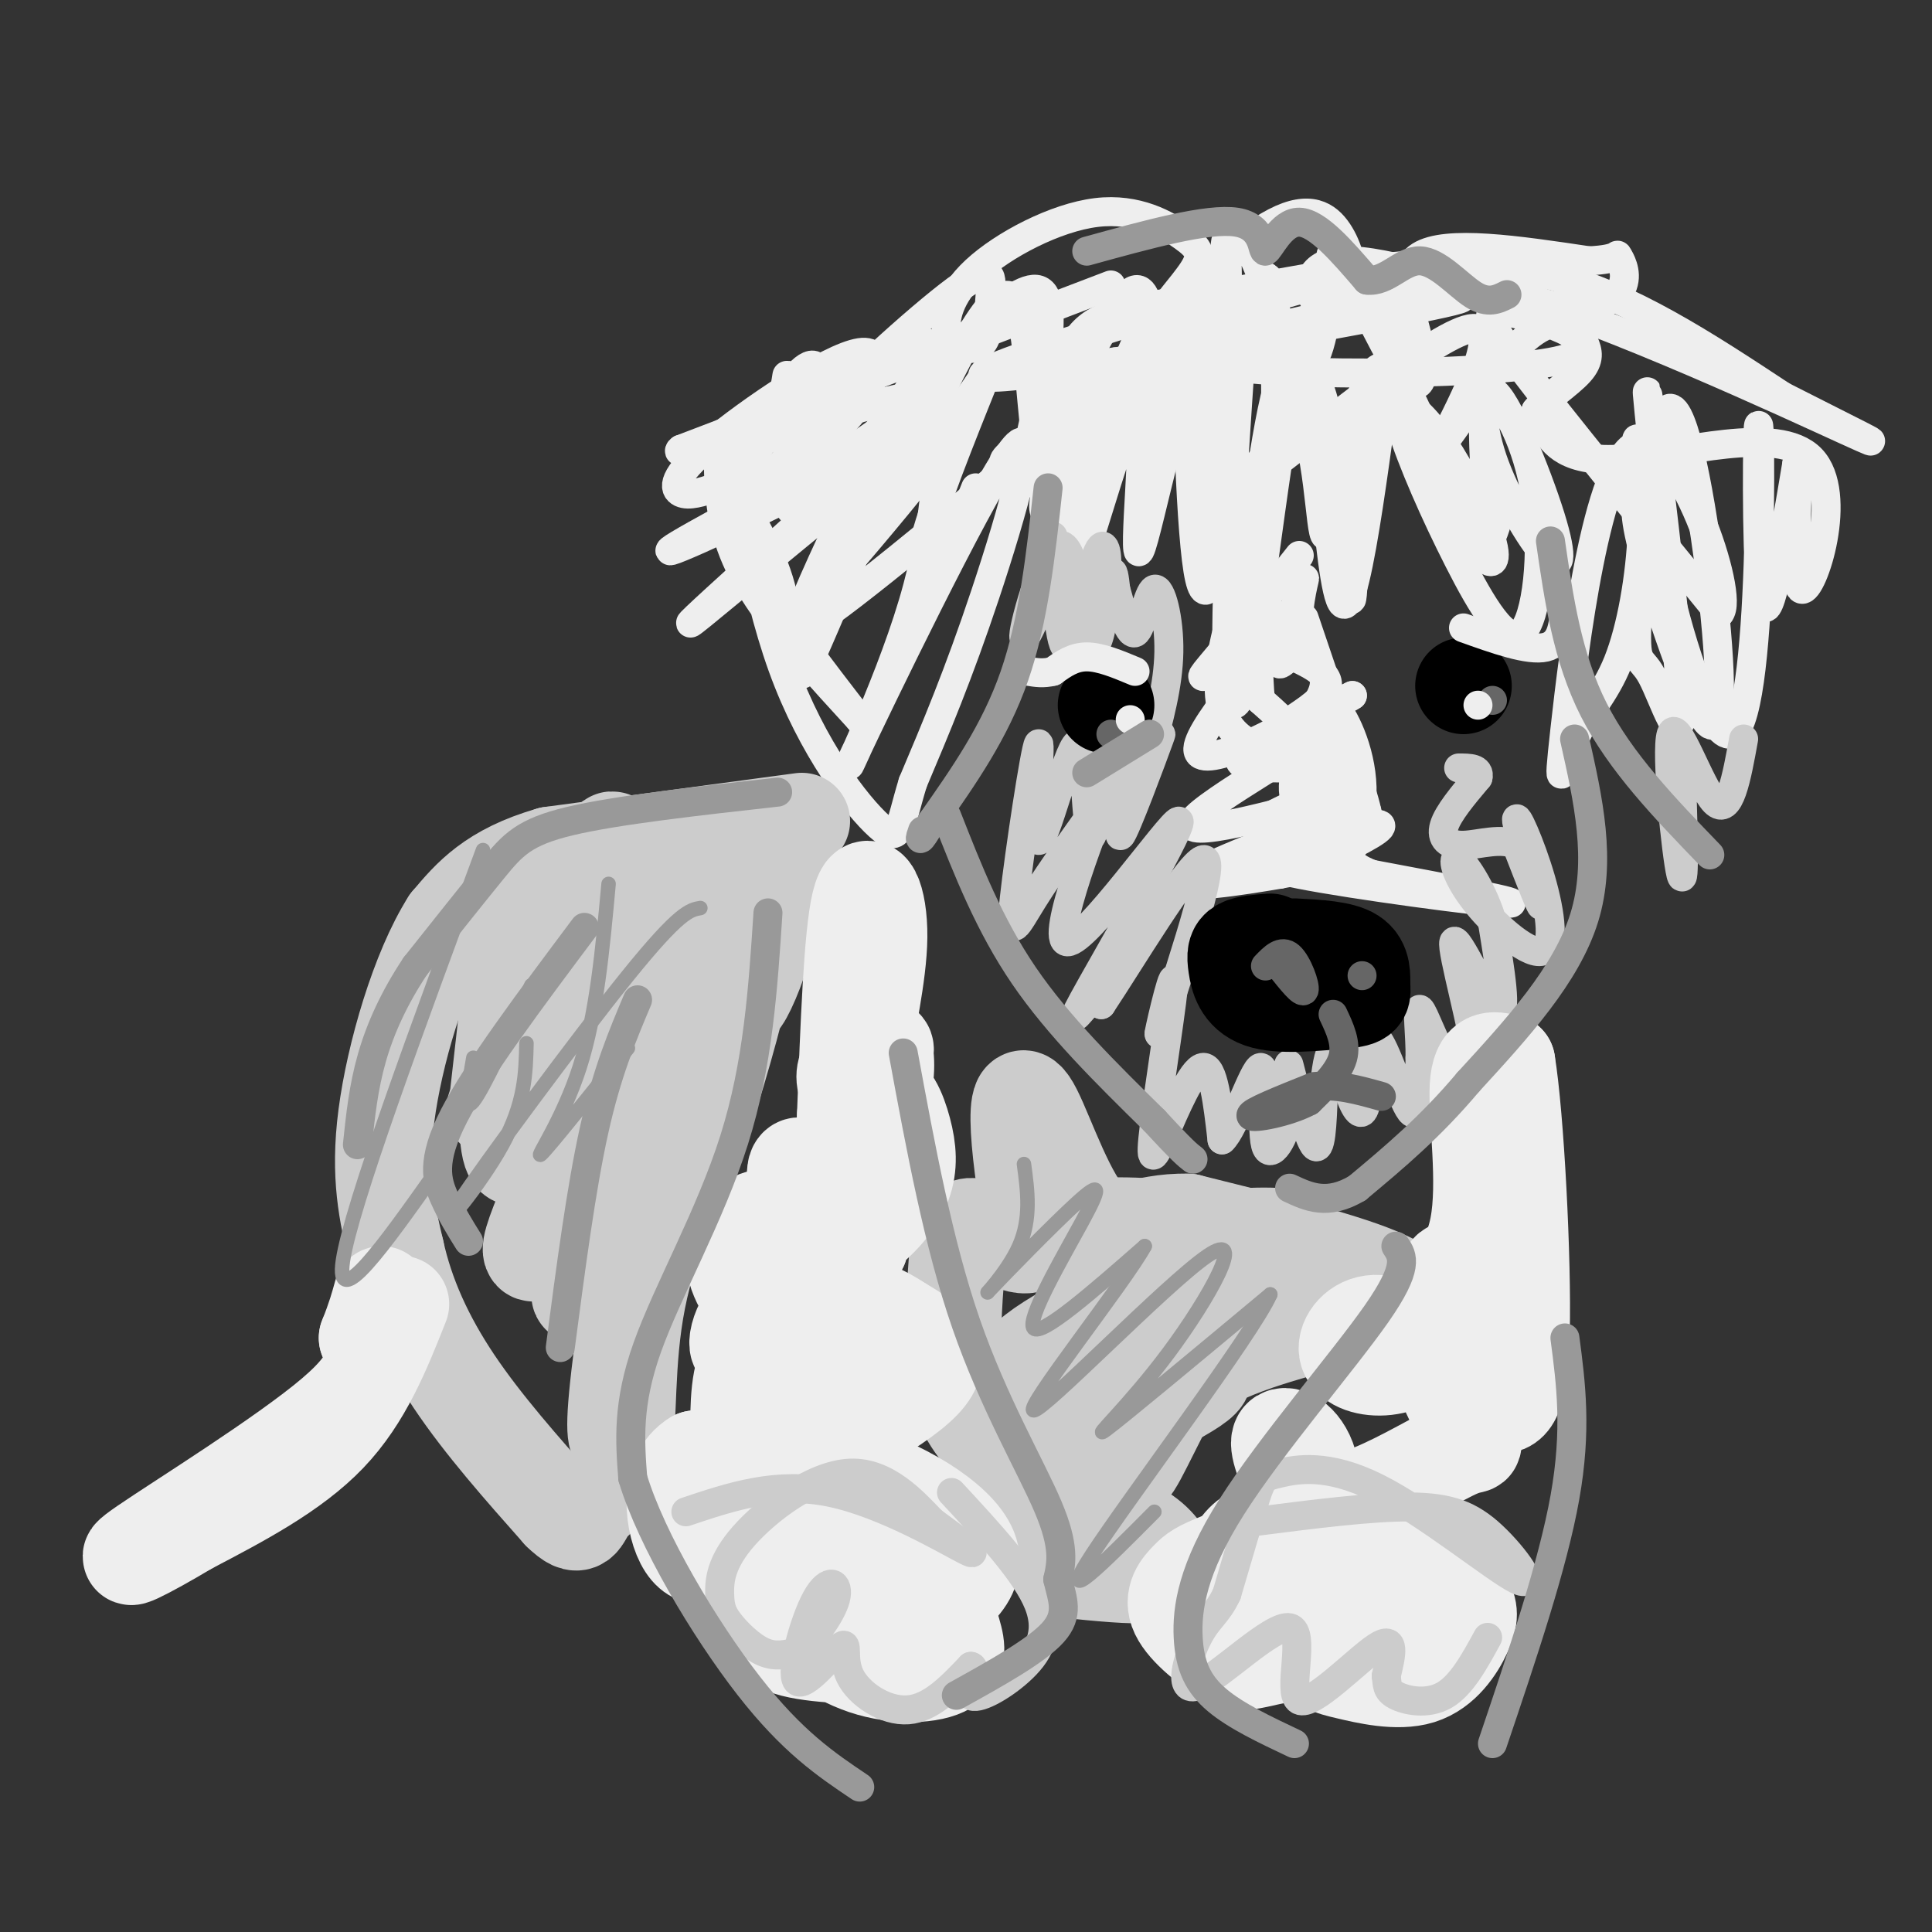 <svg viewBox='0 0 400 400' version='1.1' xmlns='http://www.w3.org/2000/svg' xmlns:xlink='http://www.w3.org/1999/xlink'><rect x="0" y="0" width="400" height="400" fill="#333333" stroke="none"/><g fill='none' stroke='#eeeeee' stroke-width='6' stroke-linecap='round' stroke-linejoin='round'><path d='M230,59c0.000,0.000 -89.000,34.000 -89,34'/><path d='M141,93c-4.083,2.861 30.210,-6.988 43,-10c12.790,-3.012 4.078,0.811 2,3c-2.078,2.189 2.479,2.743 -8,9c-10.479,6.257 -35.994,18.216 -39,19c-3.006,0.784 16.497,-9.608 36,-20'/><path d='M175,94c13.027,-8.584 27.595,-20.043 16,-9c-11.595,11.043 -49.352,44.589 -48,44c1.352,-0.589 41.815,-35.311 52,-41c10.185,-5.689 -9.907,17.656 -30,41'/><path d='M165,129c2.902,-9.699 25.156,-54.447 26,-52c0.844,2.447 -19.722,52.089 -24,61c-4.278,8.911 7.733,-22.909 15,-39c7.267,-16.091 9.791,-16.455 11,-16c1.209,0.455 1.105,1.727 1,3'/><path d='M194,86c0.279,6.319 0.475,20.616 -5,39c-5.475,18.384 -16.622,40.856 -12,31c4.622,-9.856 25.014,-52.038 32,-62c6.986,-9.962 0.568,12.297 -5,29c-5.568,16.703 -10.284,27.852 -15,39'/><path d='M189,162c-2.858,9.303 -2.503,13.059 -7,9c-4.497,-4.059 -13.846,-15.933 -20,-33c-6.154,-17.067 -9.113,-39.327 -11,-46c-1.887,-6.673 -2.700,2.242 -2,10c0.700,7.758 2.914,14.359 8,22c5.086,7.641 13.043,16.320 21,25'/><path d='M178,149c-1.609,-2.262 -16.133,-20.418 -23,-32c-6.867,-11.582 -6.078,-16.589 -3,-14c3.078,2.589 8.444,12.774 10,20c1.556,7.226 -0.698,11.493 12,2c12.698,-9.493 40.349,-32.747 68,-56'/><path d='M242,69c10.356,-6.623 2.247,4.819 -10,14c-12.247,9.181 -28.632,16.100 -23,11c5.632,-5.100 33.280,-22.220 42,-29c8.720,-6.780 -1.487,-3.219 -18,2c-16.513,5.219 -39.330,12.098 -25,11c14.330,-1.098 65.809,-10.171 85,-14c19.191,-3.829 6.096,-2.415 -7,-1'/><path d='M286,63c-13.341,2.397 -43.194,8.891 -35,12c8.194,3.109 54.433,2.833 70,0c15.567,-2.833 0.460,-8.224 -7,-10c-7.460,-1.776 -7.274,0.064 1,11c8.274,10.936 24.637,30.968 41,51'/><path d='M356,127c3.402,-3.541 -8.593,-37.894 -17,-35c-8.407,2.894 -13.227,43.034 -15,59c-1.773,15.966 -0.500,7.756 2,2c2.500,-5.756 6.227,-9.058 9,-16c2.773,-6.942 4.593,-17.523 5,-27c0.407,-9.477 -0.598,-17.851 -1,-19c-0.402,-1.149 -0.201,4.925 0,11'/><path d='M339,102c-0.304,2.767 -1.064,4.183 2,15c3.064,10.817 9.953,31.034 13,33c3.047,1.966 2.253,-14.321 0,-32c-2.253,-17.679 -5.964,-36.751 -9,-33c-3.036,3.751 -5.396,30.326 -6,42c-0.604,11.674 0.550,8.449 3,13c2.450,4.551 6.198,16.879 6,6c-0.198,-10.879 -4.342,-44.965 -6,-58c-1.658,-13.035 -0.829,-5.017 0,3'/><path d='M342,91c-0.012,4.691 -0.043,14.919 3,29c3.043,14.081 9.161,32.016 13,32c3.839,-0.016 5.400,-17.984 6,-35c0.600,-17.016 0.238,-33.081 0,-28c-0.238,5.081 -0.354,31.309 1,36c1.354,4.691 4.177,-12.154 7,-29'/><path d='M372,96c0.621,3.063 -1.325,25.221 1,26c2.325,0.779 8.922,-19.822 2,-27c-6.922,-7.178 -27.364,-0.932 -39,0c-11.636,0.932 -14.468,-3.448 -16,-6c-1.532,-2.552 -1.766,-3.276 -2,-4'/><path d='M318,85c1.635,-2.133 6.723,-5.465 9,-8c2.277,-2.535 1.742,-4.274 1,-6c-0.742,-1.726 -1.693,-3.440 -4,-4c-2.307,-0.560 -5.972,0.035 -12,7c-6.028,6.965 -14.420,20.300 -13,17c1.420,-3.300 12.652,-23.235 6,-23c-6.652,0.235 -31.186,20.638 -41,28c-9.814,7.362 -4.907,1.681 0,-4'/><path d='M264,92c0.064,-3.636 0.223,-10.726 0,-20c-0.223,-9.274 -0.830,-20.734 -4,-11c-3.170,9.734 -8.905,40.661 -11,48c-2.095,7.339 -0.551,-8.909 -1,-21c-0.449,-12.091 -2.890,-20.024 -8,-13c-5.110,7.024 -12.889,29.007 -16,34c-3.111,4.993 -1.556,-7.003 0,-19'/><path d='M224,90c-0.755,-2.845 -2.641,-0.459 -5,5c-2.359,5.459 -5.191,13.991 0,11c5.191,-2.991 18.403,-17.506 24,-30c5.597,-12.494 3.577,-22.967 3,-12c-0.577,10.967 0.289,43.372 2,54c1.711,10.628 4.268,-0.523 6,-15c1.732,-14.477 2.638,-32.279 3,-38c0.362,-5.721 0.181,0.640 0,7'/><path d='M257,72c-0.828,12.694 -2.898,40.931 -3,58c-0.102,17.069 1.763,22.972 5,4c3.237,-18.972 7.847,-62.817 11,-61c3.153,1.817 4.849,49.297 8,52c3.151,2.703 7.757,-39.371 10,-53c2.243,-13.629 2.121,1.185 2,16'/><path d='M290,88c2.323,7.552 7.132,18.432 12,28c4.868,9.568 9.797,17.825 13,15c3.203,-2.825 4.680,-16.733 3,-28c-1.680,-11.267 -6.518,-19.894 -9,-21c-2.482,-1.106 -2.607,5.309 0,13c2.607,7.691 7.946,16.660 11,20c3.054,3.340 3.822,1.053 1,-8c-2.822,-9.053 -9.235,-24.872 -12,-26c-2.765,-1.128 -1.883,12.436 -1,26'/><path d='M308,107c-0.390,6.043 -0.864,8.149 0,9c0.864,0.851 3.066,0.446 -1,-9c-4.066,-9.446 -14.402,-27.935 -20,-23c-5.598,4.935 -6.459,33.292 -7,39c-0.541,5.708 -0.761,-11.232 -3,-26c-2.239,-14.768 -6.497,-27.362 -10,-23c-3.503,4.362 -6.252,25.681 -9,47'/><path d='M258,121c-2.595,-6.134 -4.582,-44.970 -9,-46c-4.418,-1.030 -11.267,35.744 -13,39c-1.733,3.256 1.649,-27.008 0,-30c-1.649,-2.992 -8.328,21.288 -11,29c-2.672,7.712 -1.336,-1.144 0,-10'/><path d='M225,103c1.934,-8.981 6.770,-26.434 6,-28c-0.770,-1.566 -7.144,12.756 -10,14c-2.856,1.244 -2.192,-10.588 1,-17c3.192,-6.412 8.912,-7.403 18,-9c9.088,-1.597 21.544,-3.798 34,-6'/><path d='M274,57c13.600,-2.044 30.600,-4.156 47,0c16.400,4.156 32.200,14.578 48,25'/><path d='M369,82c14.095,7.179 25.333,12.625 13,7c-12.333,-5.625 -48.238,-22.321 -71,-29c-22.762,-6.679 -32.381,-3.339 -42,0'/><path d='M269,60c-13.833,3.500 -27.417,12.250 -41,21'/><path d='M269,115c-5.992,7.577 -11.984,15.155 -16,20c-4.016,4.845 -6.056,6.959 -1,3c5.056,-3.959 17.207,-13.989 15,-10c-2.207,3.989 -18.774,21.997 -19,27c-0.226,5.003 15.887,-2.998 32,-11'/><path d='M280,144c-1.407,1.144 -20.923,9.502 -21,10c-0.077,0.498 19.287,-6.866 17,-4c-2.287,2.866 -26.225,15.962 -29,20c-2.775,4.038 15.612,-0.981 34,-6'/><path d='M281,164c3.274,0.509 -5.540,4.780 -7,6c-1.460,1.220 4.433,-0.611 4,1c-0.433,1.611 -7.194,6.665 -6,7c1.194,0.335 10.341,-4.047 13,-6c2.659,-1.953 -1.171,-1.476 -5,-1'/><path d='M280,171c-6.886,0.528 -21.602,2.349 -20,0c1.602,-2.349 19.522,-8.867 19,-11c-0.522,-2.133 -19.487,0.118 -22,-2c-2.513,-2.118 11.425,-8.605 16,-13c4.575,-4.395 -0.212,-6.697 -5,-9'/><path d='M268,136c-1.797,-0.295 -3.788,3.468 -3,0c0.788,-3.468 4.356,-14.167 5,-16c0.644,-1.833 -1.634,5.199 -1,10c0.634,4.801 4.181,7.372 5,10c0.819,2.628 -1.091,5.314 -3,8'/><path d='M271,148c-1.572,5.143 -4.001,14.000 -3,17c1.001,3.000 5.433,0.144 5,2c-0.433,1.856 -5.732,8.423 -5,11c0.732,2.577 7.495,1.165 8,1c0.505,-0.165 -5.247,0.918 -11,2'/><path d='M265,181c-7.715,1.294 -21.504,3.529 -19,1c2.504,-2.529 21.300,-9.822 27,-11c5.700,-1.178 -1.696,3.760 -3,3c-1.304,-0.760 3.485,-7.217 3,-13c-0.485,-5.783 -6.242,-10.891 -12,-16'/><path d='M261,145c-1.330,-10.491 1.344,-28.719 -1,-28c-2.344,0.719 -9.708,20.386 -7,30c2.708,9.614 15.488,9.175 20,11c4.512,1.825 0.756,5.912 -3,10'/><path d='M270,168c-1.064,3.171 -2.223,6.097 -5,8c-2.777,1.903 -7.171,2.781 4,5c11.171,2.219 37.906,5.777 43,6c5.094,0.223 -11.453,-2.888 -28,-6'/><path d='M284,181c-5.315,-2.004 -4.603,-4.014 -5,-3c-0.397,1.014 -1.902,5.051 -1,3c0.902,-2.051 4.211,-10.189 4,-18c-0.211,-7.811 -3.941,-15.295 -6,-17c-2.059,-1.705 -2.445,2.370 -1,7c1.445,4.630 4.723,9.815 8,15'/><path d='M283,168c-0.833,-4.167 -6.917,-22.083 -13,-40'/></g>
<g fill='none' stroke='#cccccc' stroke-width='6' stroke-linecap='round' stroke-linejoin='round'><path d='M218,111c0.675,11.920 1.349,23.841 3,23c1.651,-0.841 4.278,-14.442 6,-19c1.722,-4.558 2.541,-0.073 2,4c-0.541,4.073 -2.440,7.735 -4,7c-1.560,-0.735 -2.780,-5.868 -4,-11'/><path d='M221,115c-2.996,3.565 -8.484,17.977 -9,17c-0.516,-0.977 3.942,-17.345 7,-19c3.058,-1.655 4.717,11.402 6,17c1.283,5.598 2.192,3.738 3,0c0.808,-3.738 1.517,-9.354 2,-11c0.483,-1.646 0.742,0.677 1,3'/><path d='M231,122c0.879,3.188 2.576,9.659 4,9c1.424,-0.659 2.576,-8.447 4,-9c1.424,-0.553 3.121,6.128 3,13c-0.121,6.872 -2.061,13.936 -4,21'/><path d='M238,156c0.396,1.051 3.384,-6.821 2,-3c-1.384,3.821 -7.142,19.337 -8,20c-0.858,0.663 3.183,-13.525 3,-16c-0.183,-2.475 -4.592,6.762 -9,16'/><path d='M226,173c-1.564,-3.501 -0.973,-20.254 -3,-19c-2.027,1.254 -6.673,20.516 -8,20c-1.327,-0.516 0.665,-20.808 0,-20c-0.665,0.808 -3.987,22.718 -5,32c-1.013,9.282 0.282,5.938 4,0c3.718,-5.938 9.859,-14.469 16,-23'/><path d='M230,163c3.759,-6.912 5.157,-12.691 1,-3c-4.157,9.691 -13.868,34.851 -10,35c3.868,0.149 21.315,-24.713 23,-25c1.685,-0.287 -12.393,24.000 -18,34c-5.607,10.000 -2.745,5.714 -1,4c1.745,-1.714 2.372,-0.857 3,0'/><path d='M228,208c5.533,-8.267 17.867,-28.933 21,-30c3.133,-1.067 -2.933,17.467 -9,36'/><path d='M240,214c-0.468,1.362 2.861,-13.232 3,-11c0.139,2.232 -2.911,21.289 -4,30c-1.089,8.711 -0.216,7.076 2,2c2.216,-5.076 5.776,-13.593 8,-14c2.224,-0.407 3.112,7.297 4,15'/><path d='M253,236c2.457,-2.102 6.598,-14.856 8,-15c1.402,-0.144 0.063,12.323 1,16c0.937,3.677 4.148,-1.437 5,-7c0.852,-5.563 -0.655,-11.575 0,-9c0.655,2.575 3.473,13.736 5,16c1.527,2.264 1.764,-4.368 2,-11'/><path d='M274,226c0.567,-4.065 0.985,-8.727 2,-8c1.015,0.727 2.625,6.844 4,10c1.375,3.156 2.513,3.351 3,-1c0.487,-4.351 0.323,-13.248 2,-12c1.677,1.248 5.193,12.642 7,15c1.807,2.358 1.903,-4.321 2,-11'/><path d='M294,219c0.075,-4.562 -0.737,-10.466 0,-10c0.737,0.466 3.023,7.302 6,12c2.977,4.698 6.643,7.259 6,0c-0.643,-7.259 -5.596,-24.339 -5,-26c0.596,-1.661 6.742,12.097 9,14c2.258,1.903 0.629,-8.048 -1,-18'/><path d='M309,191c-1.702,-5.990 -5.458,-11.966 -7,-13c-1.542,-1.034 -0.871,2.874 3,8c3.871,5.126 10.940,11.470 14,11c3.060,-0.470 2.109,-7.755 0,-15c-2.109,-7.245 -5.375,-14.451 -5,-12c0.375,2.451 4.393,14.557 5,17c0.607,2.443 -2.196,-4.779 -5,-12'/><path d='M314,175c-2.940,-1.738 -7.792,-0.083 -11,0c-3.208,0.083 -4.774,-1.405 -4,-4c0.774,-2.595 3.887,-6.298 7,-10'/><path d='M306,161c0.500,-2.000 -1.750,-2.000 -4,-2'/><path d='M348,156c0.458,14.339 0.917,28.679 0,25c-0.917,-3.679 -3.208,-25.375 -2,-29c1.208,-3.625 5.917,10.821 9,14c3.083,3.179 4.542,-4.911 6,-13'/></g>
<g fill='none' stroke='#cccccc' stroke-width='20' stroke-linecap='round' stroke-linejoin='round'><path d='M166,170c0.000,0.000 -52.000,7.000 -52,7'/><path d='M114,177c-12.167,3.500 -16.583,8.750 -21,14'/><path d='M93,191c-6.244,9.822 -11.356,27.378 -13,40c-1.644,12.622 0.178,20.311 2,28'/><path d='M82,259c2.000,9.156 6.000,18.044 12,27c6.000,8.956 14.000,17.978 22,27'/><path d='M116,313c4.338,4.241 4.183,1.343 6,-1c1.817,-2.343 5.604,-4.131 7,-11c1.396,-6.869 0.399,-18.820 3,-32c2.601,-13.180 8.801,-27.590 15,-42'/><path d='M147,227c4.236,-13.485 7.324,-26.197 6,-23c-1.324,3.197 -7.062,22.304 -15,38c-7.938,15.696 -18.076,27.980 -18,26c0.076,-1.980 10.367,-18.225 15,-35c4.633,-16.775 3.610,-34.078 1,-33c-2.610,1.078 -6.805,20.539 -11,40'/><path d='M125,240c-6.123,12.447 -15.930,23.564 -15,18c0.930,-5.564 12.596,-27.809 17,-47c4.404,-19.191 1.545,-35.327 0,-37c-1.545,-1.673 -1.775,11.119 -6,29c-4.225,17.881 -12.445,40.853 -15,36c-2.555,-4.853 0.556,-37.529 1,-44c0.444,-6.471 -1.778,13.265 -4,33'/><path d='M103,228c-1.147,4.681 -2.015,-0.116 10,-13c12.015,-12.884 36.911,-33.856 44,-32c7.089,1.856 -3.630,26.538 -4,24c-0.370,-2.538 9.609,-32.297 9,-33c-0.609,-0.703 -11.804,27.648 -23,56'/><path d='M139,230c-6.067,20.889 -9.733,45.111 -11,57c-1.267,11.889 -0.133,11.444 1,11'/><path d='M221,325c6.678,0.676 13.356,1.352 17,1c3.644,-0.352 4.255,-1.734 3,-4c-1.255,-2.266 -4.376,-5.418 -10,-7c-5.624,-1.582 -13.750,-1.595 -17,-3c-3.250,-1.405 -1.625,-4.203 0,-7'/><path d='M214,305c7.733,-5.000 27.067,-14.000 33,-18c5.933,-4.000 -1.533,-3.000 -9,-2'/><path d='M238,285c-8.464,0.530 -25.124,2.853 -27,0c-1.876,-2.853 11.033,-10.884 23,-15c11.967,-4.116 22.990,-4.319 20,-6c-2.990,-1.681 -19.995,-4.841 -37,-8'/><path d='M217,256c-1.444,-1.911 13.444,-2.689 21,-2c7.556,0.689 7.778,2.844 8,5'/><path d='M246,259c4.934,0.966 13.270,0.880 18,0c4.730,-0.880 5.856,-2.553 1,-3c-4.856,-0.447 -15.693,0.332 -22,2c-6.307,1.668 -8.082,4.225 -9,7c-0.918,2.775 -0.978,5.768 -1,8c-0.022,2.232 -0.006,3.701 6,1c6.006,-2.701 18.002,-9.573 22,-10c3.998,-0.427 -0.000,5.592 -4,10c-4.000,4.408 -8.000,7.204 -12,10'/><path d='M245,284c-4.476,6.917 -9.667,19.208 -11,20c-1.333,0.792 1.190,-9.917 9,-17c7.810,-7.083 20.905,-10.542 34,-14'/><path d='M277,273c8.607,-2.333 13.125,-1.167 15,-2c1.875,-0.833 1.107,-3.667 -7,-7c-8.107,-3.333 -23.554,-7.167 -39,-11'/><path d='M246,253c-9.893,-0.317 -15.126,4.389 -20,0c-4.874,-4.389 -9.389,-17.874 -12,-23c-2.611,-5.126 -3.317,-1.893 -3,4c0.317,5.893 1.659,14.447 3,23'/><path d='M214,257c-2.037,2.656 -8.628,-2.206 -12,-3c-3.372,-0.794 -3.523,2.478 -4,9c-0.477,6.522 -1.279,16.292 0,23c1.279,6.708 4.640,10.354 8,14'/><path d='M206,300c1.333,2.333 0.667,1.167 0,0'/></g>
<g fill='none' stroke='#eeeeee' stroke-width='20' stroke-linecap='round' stroke-linejoin='round'><path d='M190,327c-6.525,0.991 -13.051,1.982 -18,3c-4.949,1.018 -8.322,2.063 -7,5c1.322,2.937 7.338,7.765 14,10c6.662,2.235 13.970,1.876 17,0c3.030,-1.876 1.784,-5.270 1,-8c-0.784,-2.730 -1.105,-4.795 -4,-7c-2.895,-2.205 -8.364,-4.549 -12,-6c-3.636,-1.451 -5.438,-2.007 -8,-1c-2.562,1.007 -5.882,3.579 -9,7c-3.118,3.421 -6.034,7.692 -3,10c3.034,2.308 12.017,2.654 21,3'/><path d='M182,343c5.662,0.445 9.318,0.058 11,-3c1.682,-3.058 1.389,-8.788 1,-12c-0.389,-3.212 -0.874,-3.906 -5,-6c-4.126,-2.094 -11.892,-5.590 -18,-6c-6.108,-0.410 -10.559,2.264 -13,7c-2.441,4.736 -2.873,11.535 1,15c3.873,3.465 12.052,3.597 17,3c4.948,-0.597 6.667,-1.923 12,-5c5.333,-3.077 14.282,-7.905 13,-14c-1.282,-6.095 -12.795,-13.456 -24,-17c-11.205,-3.544 -22.103,-3.272 -33,-3'/><path d='M144,302c-6.050,3.541 -4.677,13.893 -2,18c2.677,4.107 6.656,1.970 13,-1c6.344,-2.970 15.051,-6.773 19,-9c3.949,-2.227 3.139,-2.879 3,-6c-0.139,-3.121 0.393,-8.713 -2,-13c-2.393,-4.287 -7.711,-7.269 -12,-9c-4.289,-1.731 -7.550,-2.210 -9,2c-1.450,4.210 -1.090,13.108 -1,18c0.090,4.892 -0.091,5.779 8,2c8.091,-3.779 24.455,-12.222 30,-18c5.545,-5.778 0.273,-8.889 -5,-12'/><path d='M186,274c-5.837,-4.019 -17.929,-8.066 -25,-6c-7.071,2.066 -9.121,10.245 -8,11c1.121,0.755 5.414,-5.912 9,-12c3.586,-6.088 6.465,-11.595 4,-14c-2.465,-2.405 -10.274,-1.708 -13,2c-2.726,3.708 -0.370,10.427 2,13c2.370,2.573 4.753,1.000 7,1c2.247,-0.000 4.356,1.571 7,0c2.644,-1.571 5.822,-6.286 9,-11'/><path d='M178,258c-0.968,-5.503 -7.888,-13.759 -11,-16c-3.112,-2.241 -2.417,1.533 -2,6c0.417,4.467 0.558,9.626 3,11c2.442,1.374 7.187,-1.039 11,-4c3.813,-2.961 6.693,-6.470 8,-10c1.307,-3.530 1.041,-7.080 0,-11c-1.041,-3.920 -2.857,-8.209 -5,-7c-2.143,1.209 -4.612,7.917 -5,10c-0.388,2.083 1.306,-0.458 3,-3'/><path d='M180,234c1.113,-3.426 2.396,-10.491 3,-14c0.604,-3.509 0.529,-3.460 -1,-3c-1.529,0.460 -4.512,1.333 -6,3c-1.488,1.667 -1.481,4.127 0,6c1.481,1.873 4.437,3.158 6,1c1.563,-2.158 1.732,-7.759 1,-10c-0.732,-2.241 -2.366,-1.120 -4,0'/><path d='M179,217c0.262,-4.262 2.917,-14.917 3,-23c0.083,-8.083 -2.405,-13.595 -4,-7c-1.595,6.595 -2.298,25.298 -3,44'/><path d='M175,231c-0.167,8.667 0.917,8.333 2,8'/><path d='M278,313c-1.520,4.525 -3.040,9.050 0,12c3.040,2.950 10.640,4.324 15,3c4.360,-1.324 5.482,-5.346 2,-8c-3.482,-2.654 -11.566,-3.939 -20,-3c-8.434,0.939 -17.218,4.103 -22,6c-4.782,1.897 -5.563,2.528 -7,4c-1.437,1.472 -3.529,3.784 -2,7c1.529,3.216 6.678,7.336 10,9c3.322,1.664 4.818,0.871 9,0c4.182,-0.871 11.052,-1.820 15,-4c3.948,-2.180 4.974,-5.590 6,-9'/><path d='M284,330c0.513,-2.647 -1.206,-4.764 -3,-5c-1.794,-0.236 -3.665,1.411 -5,5c-1.335,3.589 -2.136,9.121 -2,12c0.136,2.879 1.208,3.105 5,4c3.792,0.895 10.304,2.460 15,1c4.696,-1.460 7.576,-5.946 9,-9c1.424,-3.054 1.393,-4.675 0,-7c-1.393,-2.325 -4.146,-5.355 -8,-8c-3.854,-2.645 -8.807,-4.904 -13,-2c-4.193,2.904 -7.627,10.973 -8,15c-0.373,4.027 2.313,4.014 5,4'/><path d='M279,340c1.777,-2.697 3.718,-11.441 4,-16c0.282,-4.559 -1.095,-4.935 -6,-6c-4.905,-1.065 -13.340,-2.820 -18,0c-4.660,2.820 -5.547,10.214 -3,12c2.547,1.786 8.528,-2.037 12,-8c3.472,-5.963 4.435,-14.067 3,-19c-1.435,-4.933 -5.267,-6.695 -6,-5c-0.733,1.695 1.634,6.848 4,12'/><path d='M269,310c2.979,2.187 8.427,1.656 15,-1c6.573,-2.656 14.270,-7.435 18,-9c3.730,-1.565 3.494,0.085 2,-3c-1.494,-3.085 -4.246,-10.905 -8,-16c-3.754,-5.095 -8.511,-7.464 -12,-7c-3.489,0.464 -5.710,3.761 -5,6c0.710,2.239 4.350,3.420 8,3c3.650,-0.420 7.308,-2.443 10,-4c2.692,-1.557 4.417,-2.650 5,-6c0.583,-3.350 0.024,-8.957 -1,-10c-1.024,-1.043 -2.512,2.479 -4,6'/><path d='M297,269c1.488,-0.798 7.208,-5.792 9,-15c1.792,-9.208 -0.345,-22.631 0,-29c0.345,-6.369 3.173,-5.685 6,-5'/><path d='M312,220c1.822,11.000 3.378,41.000 3,56c-0.378,15.000 -2.689,15.000 -5,15'/><path d='M83,270c-3.833,9.667 -7.667,19.333 -15,27c-7.333,7.667 -18.167,13.333 -29,19'/><path d='M39,316c-8.762,5.262 -16.167,8.917 -9,4c7.167,-4.917 28.905,-18.405 39,-27c10.095,-8.595 8.548,-12.298 7,-16'/><path d='M76,277c1.667,-4.167 2.333,-6.583 3,-9'/></g>
<g fill='none' stroke='#000000' stroke-width='20' stroke-linecap='round' stroke-linejoin='round'><path d='M263,195c-2.381,0.179 -4.762,0.357 -6,1c-1.238,0.643 -1.333,1.750 -1,4c0.333,2.250 1.095,5.643 5,7c3.905,1.357 10.952,0.679 18,0'/><path d='M279,207c3.440,-0.345 3.042,-1.208 3,-3c-0.042,-1.792 0.274,-4.512 -2,-6c-2.274,-1.488 -7.137,-1.744 -12,-2'/><path d='M229,146c0.000,0.000 0.000,0.000 0,0'/><path d='M303,142c0.000,0.000 0.000,0.000 0,0'/></g>
<g fill='none' stroke='#666666' stroke-width='6' stroke-linecap='round' stroke-linejoin='round'><path d='M265,200c2.333,2.933 4.667,5.867 5,5c0.333,-0.867 -1.333,-5.533 -3,-7c-1.667,-1.467 -3.333,0.267 -5,2'/><path d='M282,202c0.000,0.000 0.000,0.000 0,0'/><path d='M276,210c1.417,3.000 2.833,6.000 2,9c-0.833,3.000 -3.917,6.000 -7,9'/><path d='M271,228c-4.333,2.333 -11.667,3.667 -12,3c-0.333,-0.667 6.333,-3.333 13,-6'/><path d='M272,225c4.500,-0.667 9.250,0.667 14,2'/><path d='M309,145c0.000,0.000 0.000,0.000 0,0'/><path d='M230,152c0.000,0.000 0.000,0.000 0,0'/></g>
<g fill='none' stroke='#eeeeee' stroke-width='6' stroke-linecap='round' stroke-linejoin='round'><path d='M234,149c0.000,0.000 0.000,0.000 0,0'/><path d='M306,146c0.000,0.000 0.000,0.000 0,0'/><path d='M235,139c-3.583,-1.500 -7.167,-3.000 -10,-3c-2.833,0.000 -4.917,1.500 -7,3'/><path d='M218,139c-2.000,0.500 -3.500,0.250 -5,0'/><path d='M303,130c6.750,2.417 13.500,4.833 17,4c3.500,-0.833 3.750,-4.917 4,-9'/><path d='M311,104c-1.781,7.035 -3.562,14.069 -8,5c-4.438,-9.069 -11.535,-34.242 -17,-33c-5.465,1.242 -9.300,28.900 -11,34c-1.700,5.100 -1.265,-12.358 -5,-23c-3.735,-10.642 -11.638,-14.469 -16,-16c-4.362,-1.531 -5.181,-0.765 -6,0'/><path d='M248,71c-4.863,6.450 -14.021,22.576 -15,19c-0.979,-3.576 6.222,-26.856 4,-23c-2.222,3.856 -13.868,34.846 -19,34c-5.132,-0.846 -3.752,-33.527 -8,-39c-4.248,-5.473 -14.124,16.264 -24,38'/><path d='M186,100c0.031,-3.248 12.108,-30.368 5,-29c-7.108,1.368 -33.400,31.222 -39,33c-5.600,1.778 9.492,-24.521 15,-28c5.508,-3.479 1.431,15.863 3,21c1.569,5.137 8.785,-3.932 16,-13'/><path d='M186,84c9.135,-9.200 23.971,-25.699 29,-24c5.029,1.699 0.250,21.597 -2,32c-2.250,10.403 -1.970,11.310 3,1c4.970,-10.310 14.631,-31.836 19,-33c4.369,-1.164 3.445,18.033 4,27c0.555,8.967 2.587,7.705 5,2c2.413,-5.705 5.206,-15.852 8,-26'/><path d='M252,63c1.657,-8.715 1.800,-17.501 2,-11c0.200,6.501 0.456,28.289 0,26c-0.456,-2.289 -1.623,-28.655 1,-31c2.623,-2.345 9.035,19.330 13,26c3.965,6.670 5.482,-1.665 7,-10'/><path d='M275,63c0.842,-5.268 -0.553,-13.436 2,-10c2.553,3.436 9.056,18.478 13,24c3.944,5.522 5.331,1.525 4,-5c-1.331,-6.525 -5.380,-15.579 0,-19c5.380,-3.421 20.190,-1.211 35,1'/><path d='M329,54c6.616,-0.323 5.655,-1.629 6,-1c0.345,0.629 1.994,3.194 1,6c-0.994,2.806 -4.631,5.854 -16,4c-11.369,-1.854 -30.470,-8.610 -40,-9c-9.530,-0.390 -9.489,5.587 -8,8c1.489,2.413 4.425,1.261 6,0c1.575,-1.261 1.787,-2.630 2,-4'/><path d='M280,58c0.061,-2.482 -0.785,-6.687 -3,-10c-2.215,-3.313 -5.797,-5.735 -13,-2c-7.203,3.735 -18.027,13.626 -21,16c-2.973,2.374 1.904,-2.769 4,-6c2.096,-3.231 1.410,-4.551 -2,-7c-3.410,-2.449 -9.543,-6.028 -18,-5c-8.457,1.028 -19.238,6.661 -25,12c-5.762,5.339 -6.503,10.382 -6,13c0.503,2.618 2.252,2.809 4,3'/><path d='M200,72c1.486,0.424 3.200,-0.017 4,-2c0.800,-1.983 0.685,-5.507 1,-9c0.315,-3.493 1.061,-6.954 -7,-1c-8.061,5.954 -24.928,21.324 -30,28c-5.072,6.676 1.652,4.659 7,-1c5.348,-5.659 9.320,-14.960 3,-14c-6.320,0.960 -22.932,12.182 -31,19c-8.068,6.818 -7.591,9.234 -6,10c1.591,0.766 4.295,-0.117 7,-1'/><path d='M148,101c3.623,-2.235 9.181,-7.322 12,-13c2.819,-5.678 2.898,-11.946 3,-10c0.102,1.946 0.226,12.107 0,19c-0.226,6.893 -0.801,10.518 5,9c5.801,-1.518 17.978,-8.180 26,-16c8.022,-7.820 11.891,-16.798 10,-12c-1.891,4.798 -9.540,23.371 -12,32c-2.460,8.629 0.270,7.315 3,6'/><path d='M195,116c1.667,-1.500 4.333,-8.250 7,-15'/></g>
<g fill='none' stroke='#cccccc' stroke-width='6' stroke-linecap='round' stroke-linejoin='round'><path d='M142,313c9.400,-3.156 18.800,-6.311 30,-4c11.200,2.311 24.200,10.089 28,12c3.800,1.911 -1.600,-2.044 -7,-6'/><path d='M193,315c-3.682,-3.806 -9.386,-10.322 -17,-10c-7.614,0.322 -17.137,7.481 -22,13c-4.863,5.519 -5.066,9.397 -5,12c0.066,2.603 0.402,3.932 2,6c1.598,2.068 4.456,4.877 7,6c2.544,1.123 4.772,0.562 7,0'/><path d='M165,342c3.033,-2.180 7.115,-7.631 8,-11c0.885,-3.369 -1.427,-4.657 -4,0c-2.573,4.657 -5.408,15.259 -4,17c1.408,1.741 7.058,-5.379 9,-7c1.942,-1.621 0.177,2.256 2,6c1.823,3.744 7.235,7.355 12,7c4.765,-0.355 8.882,-4.678 13,-9'/><path d='M201,345c1.526,0.120 -1.158,4.919 0,6c1.158,1.081 6.158,-1.555 10,-5c3.842,-3.445 6.526,-7.699 4,-14c-2.526,-6.301 -10.263,-14.651 -18,-23'/><path d='M260,315c11.946,-1.527 23.891,-3.054 32,-3c8.109,0.054 12.380,1.689 17,6c4.620,4.311 9.589,11.299 5,9c-4.589,-2.299 -18.735,-13.884 -29,-19c-10.265,-5.116 -16.648,-3.762 -20,-3c-3.352,0.762 -3.672,0.932 -5,5c-1.328,4.068 -3.664,12.034 -6,20'/><path d='M254,330c-1.969,4.251 -3.892,4.879 -6,9c-2.108,4.121 -4.402,11.734 0,10c4.402,-1.734 15.499,-12.815 19,-12c3.501,0.815 -0.596,13.527 2,15c2.596,1.473 11.885,-8.293 16,-11c4.115,-2.707 3.058,1.647 2,6'/><path d='M287,347c0.274,1.690 -0.042,2.917 2,4c2.042,1.083 6.440,2.024 10,0c3.560,-2.024 6.280,-7.012 9,-12'/></g>
<g fill='none' stroke='#999999' stroke-width='6' stroke-linecap='round' stroke-linejoin='round'><path d='M161,164c-16.733,1.867 -33.467,3.733 -43,6c-9.533,2.267 -11.867,4.933 -16,10c-4.133,5.067 -10.067,12.533 -16,20'/><path d='M86,200c-4.356,6.533 -7.244,12.867 -9,19c-1.756,6.133 -2.378,12.067 -3,18'/><path d='M121,192c-11.067,14.778 -22.133,29.556 -27,39c-4.867,9.444 -3.533,13.556 -2,17c1.533,3.444 3.267,6.222 5,9'/><path d='M132,207c-3.167,7.500 -6.333,15.000 -9,27c-2.667,12.000 -4.833,28.500 -7,45'/><path d='M159,189c-1.022,15.667 -2.044,31.333 -7,47c-4.956,15.667 -13.844,31.333 -18,43c-4.156,11.667 -3.578,19.333 -3,27'/><path d='M131,306c3.844,12.822 14.956,31.378 24,43c9.044,11.622 16.022,16.311 23,21'/><path d='M187,218c3.644,19.756 7.289,39.511 13,56c5.711,16.489 13.489,29.711 17,38c3.511,8.289 2.756,11.644 2,15'/><path d='M219,327c0.978,4.200 2.422,7.200 -1,11c-3.422,3.800 -11.711,8.400 -20,13'/><path d='M289,258c1.411,2.116 2.823,4.233 -4,14c-6.823,9.767 -21.880,27.185 -30,40c-8.120,12.815 -9.301,21.027 -9,27c0.301,5.973 2.086,9.707 6,13c3.914,3.293 9.957,6.147 16,9'/><path d='M324,277c1.250,9.500 2.500,19.000 0,33c-2.500,14.000 -8.750,32.500 -15,51'/><path d='M326,153c2.833,12.583 5.667,25.167 2,37c-3.667,11.833 -13.833,22.917 -24,34'/><path d='M304,224c-7.833,9.333 -15.417,15.667 -23,22'/><path d='M281,246c-6.167,3.667 -10.083,1.833 -14,0'/><path d='M196,169c4.417,11.250 8.833,22.500 16,33c7.167,10.500 17.083,20.250 27,30'/><path d='M239,232c5.833,6.333 6.917,7.167 8,8'/><path d='M217,101c-1.500,13.750 -3.000,27.500 -7,39c-4.000,11.500 -10.500,20.750 -17,30'/><path d='M193,170c-3.167,5.333 -2.583,3.667 -2,2'/><path d='M321,112c1.750,12.083 3.500,24.167 9,35c5.500,10.833 14.750,20.417 24,30'/><path d='M225,52c12.548,-3.464 25.095,-6.929 31,-6c5.905,0.929 5.167,6.250 6,6c0.833,-0.250 3.238,-6.071 7,-6c3.762,0.071 8.881,6.036 14,12'/><path d='M283,58c4.083,0.536 7.292,-4.125 11,-4c3.708,0.125 7.917,5.036 11,7c3.083,1.964 5.042,0.982 7,0'/><path d='M238,152c0.000,0.000 -13.000,8.000 -13,8'/></g>
<g fill='none' stroke='#999999' stroke-width='3' stroke-linecap='round' stroke-linejoin='round'><path d='M212,241c0.764,5.641 1.527,11.283 -1,17c-2.527,5.717 -8.346,11.510 -6,9c2.346,-2.510 12.856,-13.322 18,-18c5.144,-4.678 4.924,-3.221 1,4c-3.924,7.221 -11.550,20.206 -10,22c1.550,1.794 12.275,-7.603 23,-17'/><path d='M237,258c-3.881,7.245 -25.084,33.859 -23,34c2.084,0.141 27.456,-26.189 36,-32c8.544,-5.811 0.262,8.897 -8,20c-8.262,11.103 -16.503,18.601 -13,16c3.503,-2.601 18.752,-15.300 34,-28'/><path d='M263,268c-3.511,8.044 -29.289,42.156 -37,54c-7.711,11.844 2.644,1.422 13,-9'/><path d='M145,188c-2.143,0.369 -4.286,0.738 -15,14c-10.714,13.262 -30.000,39.417 -35,47c-5.000,7.583 4.286,-3.405 9,-12c4.714,-8.595 4.857,-14.798 5,-21'/><path d='M110,204c-5.000,10.750 -10.000,21.500 -12,24c-2.000,2.500 -1.000,-3.250 0,-9'/><path d='M100,176c-13.667,36.917 -27.333,73.833 -29,85c-1.667,11.167 8.667,-3.417 19,-18'/><path d='M126,183c-1.244,13.556 -2.489,27.111 -6,38c-3.511,10.889 -9.289,19.111 -8,18c1.289,-1.111 9.644,-11.556 18,-22'/></g>
</svg>
